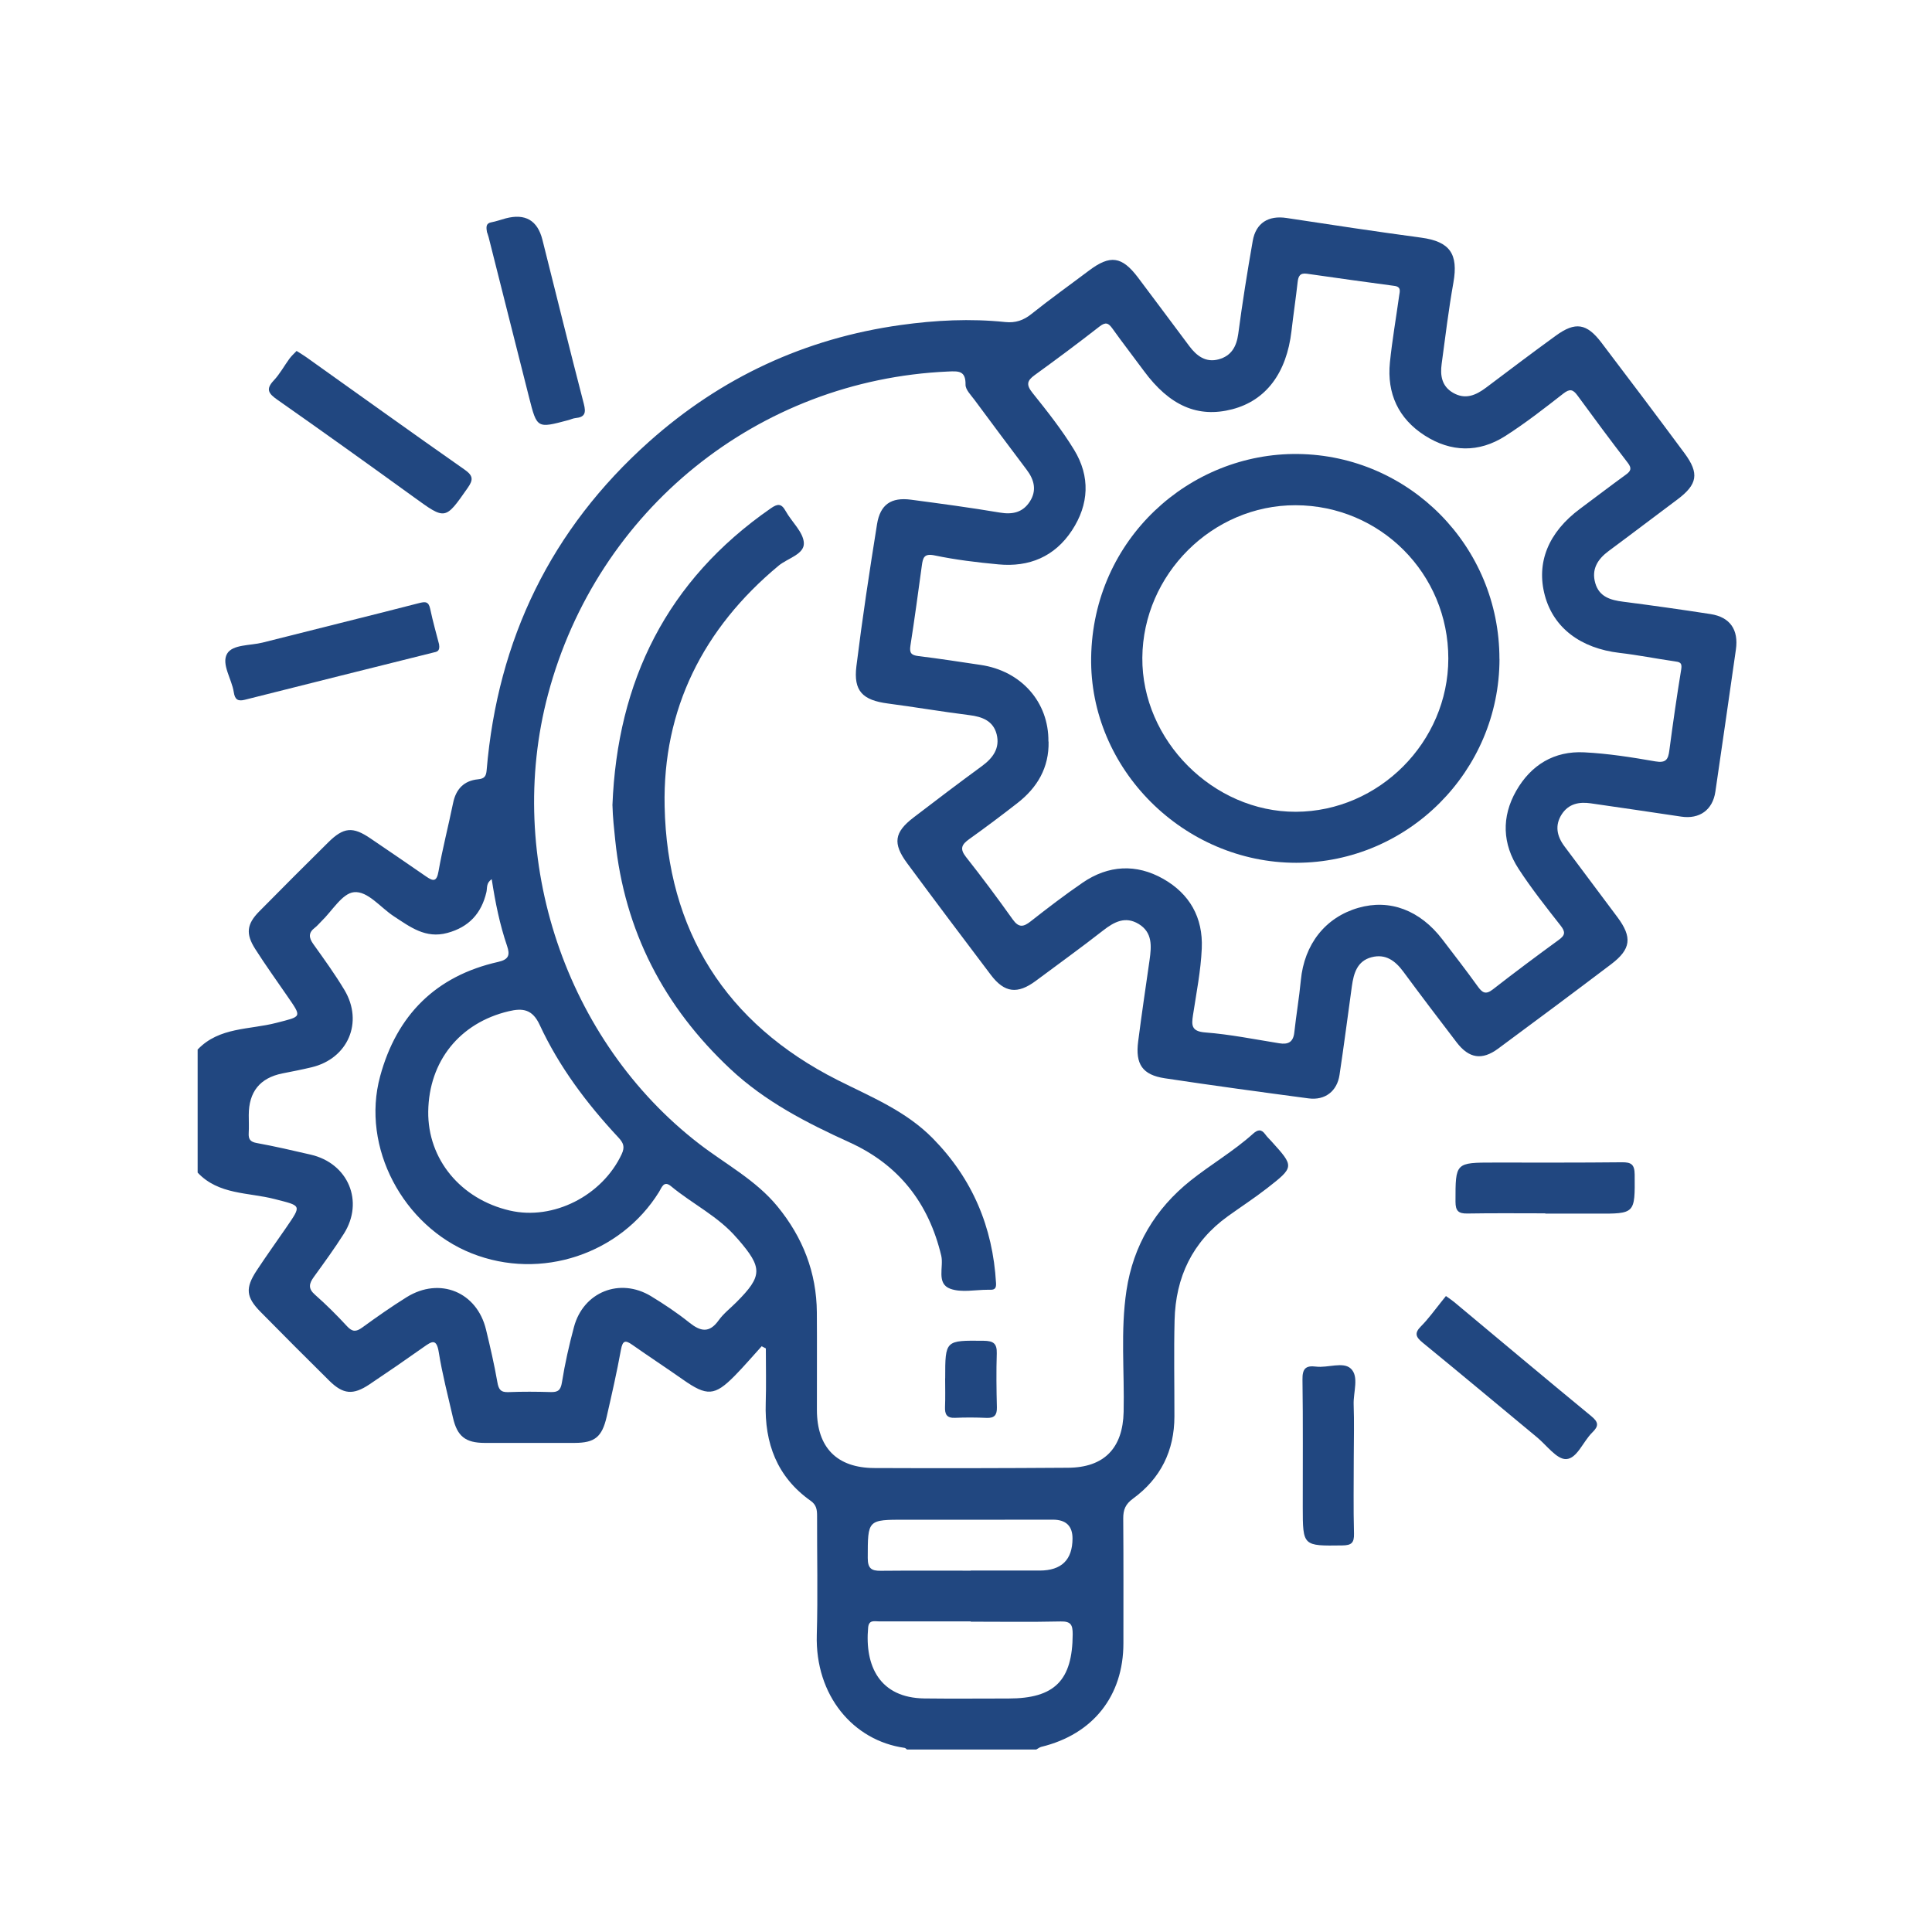 <?xml version="1.0" encoding="UTF-8"?>
<svg id="Capa_1" data-name="Capa 1" xmlns="http://www.w3.org/2000/svg" viewBox="0 0 339 336">
  <defs>
    <style>
      .cls-1 {
        fill: #214780;
      }
    </style>
  </defs>
  <path class="cls-1" d="m34.71,184.13c3.77-3.94,9.09-3.43,13.77-4.65,4.49-1.16,4.55-.9,1.93-4.7-1.89-2.75-3.84-5.46-5.63-8.27-1.7-2.67-1.48-4.37.7-6.58,4.01-4.06,8.05-8.11,12.11-12.12,2.71-2.68,4.31-2.81,7.41-.7,3.27,2.22,6.53,4.44,9.78,6.69,1.23.85,1.84.95,2.16-.89.71-4.03,1.74-7.99,2.56-12,.5-2.45,1.9-3.93,4.38-4.17,1.14-.11,1.42-.55,1.51-1.61,1.93-22.95,11.31-42.3,28.51-57.64,12.6-11.24,27.36-18.12,44.15-20.46,6.1-.85,12.21-1.16,18.35-.52,1.75.18,3.18-.28,4.59-1.42,3.29-2.63,6.73-5.08,10.1-7.62,3.71-2.79,5.76-2.52,8.6,1.24,3.01,4,6,8.02,9,12.03,1.29,1.72,2.89,2.93,5.15,2.31,2.19-.6,3.12-2.19,3.43-4.46.72-5.45,1.59-10.89,2.54-16.31.55-3.17,2.77-4.51,5.93-4.03,7.87,1.2,15.74,2.39,23.63,3.45,5.02.68,6.55,2.83,5.65,7.9-.84,4.73-1.42,9.5-2.06,14.26-.27,2.01,0,3.89,1.98,5.05,2.17,1.27,4.02.45,5.81-.89,4.07-3.06,8.13-6.14,12.26-9.13,3.41-2.48,5.41-2.17,8,1.25,4.89,6.43,9.75,12.89,14.56,19.38,2.64,3.57,2.28,5.49-1.28,8.15-4.01,2.99-7.99,6.03-12.02,9.01-1.94,1.44-3.06,3.2-2.35,5.65.69,2.39,2.67,2.97,4.89,3.25,5.12.66,10.24,1.38,15.34,2.17,3.41.53,4.94,2.74,4.44,6.23-1.19,8.31-2.38,16.62-3.6,24.93-.47,3.22-2.79,4.86-5.99,4.38-5.28-.8-10.57-1.56-15.86-2.33-2.05-.3-3.89.06-5.1,1.91-1.26,1.95-.86,3.85.46,5.62,3.1,4.16,6.21,8.29,9.31,12.45,2.62,3.52,2.39,5.6-1.11,8.25-6.58,4.98-13.2,9.92-19.84,14.82-2.82,2.08-5.11,1.71-7.26-1.1-3.15-4.11-6.28-8.24-9.36-12.41-1.42-1.92-3.11-3.18-5.57-2.54-2.53.66-3.14,2.81-3.46,5.08-.72,5.2-1.39,10.4-2.17,15.58-.43,2.86-2.55,4.49-5.43,4.11-8.42-1.12-16.83-2.26-25.23-3.53-3.91-.59-5.19-2.47-4.67-6.46.61-4.77,1.32-9.52,2-14.28.34-2.42.55-4.85-1.92-6.34-2.33-1.4-4.27-.38-6.22,1.14-3.87,3.03-7.87,5.9-11.81,8.84-3.21,2.39-5.5,2.13-7.9-1.04-4.93-6.51-9.84-13.04-14.69-19.6-2.56-3.47-2.26-5.42,1.12-8.01,3.97-3.05,7.97-6.07,12.01-9.03,1.94-1.42,3.19-3.15,2.58-5.58-.6-2.35-2.52-3.08-4.79-3.36-4.78-.6-9.53-1.41-14.3-2.04-4.42-.58-6.06-2.18-5.52-6.54,1.03-8.33,2.29-16.63,3.62-24.92.56-3.48,2.5-4.76,5.96-4.3,5.21.69,10.42,1.39,15.59,2.26,2.25.38,4.04-.03,5.27-1.95,1.25-1.95.76-3.83-.58-5.59-3.07-4.07-6.11-8.15-9.14-12.24-.62-.84-1.59-1.79-1.57-2.67.04-2.48-1.25-2.38-3.09-2.3-33.31,1.48-61.55,24.25-70.17,56.65-7.66,28.81,3.09,60.82,26.54,78.88,4.65,3.58,9.93,6.34,13.73,10.98,4.43,5.41,6.85,11.57,6.9,18.59.04,5.71,0,11.43.01,17.14.02,6.55,3.49,10.13,10.06,10.16,11.34.05,22.68.03,34.01-.05,6.36-.04,9.61-3.47,9.75-9.8.16-7.11-.57-14.25.5-21.32,1.2-7.89,5.04-14.32,11.26-19.28,3.57-2.84,7.55-5.15,10.95-8.21.83-.75,1.46-.84,2.15.12.3.43.7.79,1.05,1.18,4.04,4.47,4.07,4.51-.75,8.27-2.21,1.72-4.58,3.26-6.86,4.9-6.24,4.48-9.18,10.71-9.36,18.25-.14,5.62-.02,11.25-.03,16.87,0,6.03-2.42,10.9-7.27,14.44-1.33.97-1.72,1.96-1.71,3.5.06,7.29.03,14.59.03,21.88,0,9.25-5.34,15.97-14.4,18.17-.32.08-.59.31-.89.47h-22.68c-.14-.1-.28-.27-.43-.29-8.98-1.26-15.71-9.16-15.4-19.85.2-6.94.03-13.88.05-20.82,0-1.09-.09-1.96-1.14-2.69-5.89-4.18-8.09-10.09-7.87-17.14.1-3.19.02-6.39.02-9.59-.24-.13-.49-.25-.73-.38-1.58,1.73-3.09,3.52-4.74,5.19-3.51,3.56-4.87,3.61-9.06.67-2.95-2.07-5.95-4.04-8.9-6.11-1.22-.86-1.69-.78-1.99.84-.72,3.95-1.61,7.87-2.51,11.79-.82,3.56-2.1,4.57-5.61,4.58-5.27.01-10.54.01-15.82,0-3.33-.01-4.79-1.16-5.53-4.39-.88-3.83-1.88-7.65-2.5-11.52-.39-2.47-1.23-1.91-2.63-.92-3.15,2.23-6.33,4.42-9.55,6.57-2.85,1.9-4.59,1.75-7.01-.63-4.06-4.01-8.1-8.06-12.1-12.12-2.53-2.57-2.68-4.16-.68-7.21,1.69-2.57,3.48-5.06,5.22-7.59,2.73-3.99,2.67-3.76-2.06-4.98-4.6-1.19-9.82-.72-13.5-4.64v-21.62Zm149.28-54.02c.1,4.58-1.97,8.09-5.49,10.82-2.77,2.16-5.58,4.27-8.44,6.31-1.3.93-1.71,1.67-.57,3.12,2.83,3.58,5.56,7.25,8.21,10.97,1.07,1.5,1.89,1.33,3.17.32,2.97-2.33,5.97-4.63,9.08-6.76,4.54-3.12,9.45-3.35,14.16-.68,4.59,2.61,7,6.73,6.76,12.21-.17,3.95-.95,7.81-1.54,11.7-.26,1.73-.33,2.85,2.14,3.04,4.35.33,8.67,1.21,12.99,1.9,1.59.26,2.47-.21,2.65-1.93.33-3.04.85-6.06,1.14-9.11.6-6.34,4.3-11.06,10.11-12.73,5.5-1.58,10.8.41,14.73,5.55,2.08,2.72,4.18,5.43,6.18,8.21.79,1.1,1.38,1.57,2.67.56,3.81-2.97,7.68-5.86,11.58-8.7,1.12-.81,1.19-1.38.32-2.49-2.55-3.25-5.12-6.5-7.37-9.95-2.86-4.39-3.04-9.12-.43-13.7,2.6-4.55,6.66-7.03,11.94-6.76,4.18.21,8.36.87,12.49,1.59,1.86.32,2.24-.36,2.44-1.91.63-4.77,1.31-9.53,2.09-14.27.2-1.23-.36-1.26-1.24-1.39-3.2-.46-6.38-1.1-9.59-1.47-6.81-.8-11.55-4.37-13.09-10.03-1.57-5.79.59-11.12,6.17-15.26,2.68-1.99,5.33-4.02,8.03-5.98.89-.64,1.08-1.12.34-2.08-3-3.9-5.93-7.85-8.83-11.82-.79-1.08-1.35-1.21-2.48-.33-3.32,2.59-6.66,5.2-10.2,7.46-4.63,2.95-9.52,2.85-14.13-.11-4.61-2.96-6.64-7.36-6.1-12.8.4-3.91,1.08-7.8,1.62-11.7.11-.76.42-1.59-.85-1.75-5.12-.68-10.23-1.4-15.34-2.13-1.21-.17-1.5.43-1.62,1.47-.32,2.87-.75,5.72-1.08,8.59-.86,7.38-4.48,12.18-10.39,13.72-6.02,1.57-11-.6-15.52-6.74-1.82-2.48-3.71-4.9-5.5-7.41-.7-.98-1.18-1.21-2.26-.38-3.74,2.92-7.54,5.75-11.38,8.53-1.37.99-1.53,1.71-.39,3.13,2.58,3.22,5.16,6.48,7.3,9.99,2.85,4.67,2.63,9.56-.38,14.14-3.03,4.61-7.51,6.47-12.9,5.96-3.75-.35-7.5-.8-11.18-1.57-1.89-.4-2.07.42-2.26,1.78-.64,4.68-1.27,9.36-2,14.03-.2,1.28.11,1.69,1.39,1.85,3.65.44,7.28,1.01,10.92,1.55,7.14,1.05,11.98,6.53,11.9,13.46Zm-97.69,24.15c-1.03.67-.78,1.54-.95,2.27-.87,3.74-3.07,6.15-6.86,7.17-3.83,1.04-6.53-1.06-9.41-2.94-2.33-1.53-4.57-4.47-6.98-4.21-2.06.21-3.82,3.3-5.72,5.12-.38.37-.71.79-1.13,1.11-1.16.88-1.08,1.75-.27,2.88,1.89,2.64,3.8,5.28,5.47,8.07,3.36,5.65.6,12.02-5.77,13.54-1.7.41-3.42.74-5.14,1.08q-5.9,1.19-5.89,7.32c0,1.05.05,2.11-.01,3.16-.06,1.05.27,1.53,1.4,1.73,3.18.58,6.33,1.31,9.48,2.04,6.58,1.52,9.41,8.21,5.81,13.89-1.64,2.59-3.46,5.08-5.26,7.57-.84,1.16-1.05,2.03.2,3.12,1.98,1.74,3.85,3.61,5.63,5.54.93,1,1.58.99,2.64.23,2.56-1.86,5.15-3.68,7.83-5.35,5.81-3.59,12.32-.9,13.91,5.7.74,3.06,1.45,6.12,1.99,9.22.22,1.28.59,1.81,1.96,1.75,2.46-.1,4.92-.08,7.38-.01,1.27.04,1.77-.3,1.99-1.7.52-3.27,1.25-6.51,2.11-9.71,1.64-6.16,8.05-8.72,13.51-5.42,2.32,1.41,4.6,2.93,6.72,4.63,1.97,1.57,3.51,1.92,5.16-.39.86-1.2,2.08-2.13,3.13-3.19,4.58-4.6,4.61-6.02.25-11.05-.06-.07-.12-.12-.18-.19-3.24-3.81-7.79-5.97-11.56-9.1-1.29-1.07-1.64.27-2.1,1-6.71,10.84-20.67,15.64-32.9,10.77-11.99-4.77-19.43-18.6-16.04-31.06,2.91-10.73,9.77-17.61,20.72-20.07,1.9-.43,2.08-1.25,1.55-2.81-1.27-3.73-2.06-7.58-2.69-11.71Zm-11.16,40.76c-.11,8.36,5.68,15.39,14.31,17.39,7.64,1.77,16.22-2.61,19.63-9.89.61-1.3.3-1.99-.58-2.94-5.53-5.93-10.39-12.38-13.81-19.76-1.27-2.74-2.97-2.97-5.44-2.38-8.57,2.03-13.99,8.75-14.11,17.58Zm95.19,89.54v-.06c-5.35,0-10.7,0-16.05,0-.82,0-1.82-.33-1.95,1.07-.62,6.76,2.02,12.35,9.88,12.45,4.91.06,9.82.01,14.73.01,8.12,0,11.24-3.17,11.28-11.27,0-1.64-.3-2.29-2.11-2.25-5.26.12-10.52.04-15.78.04Zm0-8.95v-.03c4.04,0,8.08,0,12.12,0q5.72-.02,5.74-5.62,0-3.31-3.45-3.31c-8.61,0-17.21.03-25.82.01-6.73-.01-6.65-.03-6.66,6.73,0,1.81.65,2.25,2.26,2.23,5.27-.05,10.54-.02,15.81-.02Z"/>
  <path class="cls-1" d="m107.46,141.33c.85-21.85,9.57-39.5,27.78-52.13,1.18-.82,1.85-.91,2.61.46,1.06,1.92,3.11,3.7,3.2,5.62.09,1.99-2.85,2.67-4.42,3.97-13.23,10.99-20.37,25.18-20.01,42.23.45,21.77,10.68,38.1,30.34,48.03,5.87,2.96,11.96,5.4,16.71,10.23,6.96,7.08,10.53,15.56,11.1,25.39.04.76-.11,1.19-.94,1.18-.18,0-.35,0-.53,0-2.2,0-4.59.53-6.54-.17-2.52-.91-1.14-3.84-1.6-5.8-2.21-9.27-7.46-15.96-16.07-19.88-7.54-3.43-14.84-7.17-20.95-12.9-11.65-10.92-18.55-24.21-20.19-40.17-.21-2.01-.43-4.01-.48-6.07Z"/>
  <path class="cls-1" d="m52.04,61.58c.63.4,1.15.7,1.64,1.05,9.28,6.6,18.52,13.25,27.85,19.78,1.54,1.08,1.52,1.8.52,3.22-3.95,5.65-3.87,5.63-9.45,1.59-7.95-5.75-15.92-11.46-23.95-17.09-1.5-1.06-2.09-1.81-.62-3.37,1.07-1.13,1.83-2.56,2.76-3.83.35-.47.79-.87,1.25-1.35Z"/>
  <path class="cls-1" d="m85.44,40.66c-.19-1.01-.06-1.49.76-1.65.85-.16,1.68-.46,2.52-.69q5.16-1.36,6.45,3.73c2.42,9.6,4.78,19.22,7.27,28.81.41,1.59.21,2.34-1.47,2.5-.43.04-.83.25-1.26.36-5.47,1.46-5.49,1.47-6.86-3.93-2.39-9.4-4.74-18.8-7.12-28.2-.11-.42-.27-.83-.31-.94Z"/>
  <path class="cls-1" d="m77.04,113.05c.21,1.3-.44,1.31-1.05,1.46-11.02,2.75-22.04,5.5-33.05,8.28-1.24.31-1.73-.08-1.92-1.34-.35-2.31-2.21-4.91-1.18-6.73.95-1.67,4.07-1.42,6.24-1.97,9.13-2.32,18.27-4.56,27.39-6.91,1.16-.3,1.74-.33,2.02,1.02.46,2.21,1.09,4.38,1.55,6.19Z"/>
  <path class="cls-1" d="m253.71,227.41c.58.42,1.02.7,1.42,1.03,8.02,6.69,16.02,13.41,24.09,20.05,1.3,1.07,1.32,1.74.17,2.86-1.61,1.57-2.67,4.6-4.59,4.67-1.65.06-3.41-2.42-5.09-3.81-6.69-5.54-13.35-11.12-20.08-16.62-1.2-.98-1.51-1.66-.29-2.88,1.3-1.3,2.37-2.82,3.53-4.25.28-.34.55-.69.84-1.05Z"/>
  <path class="cls-1" d="m237.54,255.66c0,4.48-.08,8.95.04,13.43.04,1.64-.45,2.06-2.05,2.08-6.93.09-6.93.15-6.94-6.71-.01-7.46.06-14.92-.05-22.38-.03-1.9.54-2.52,2.37-2.29,2.08.26,4.77-.91,6.11.35,1.49,1.39.42,4.15.5,6.3.11,3.07.03,6.14.02,9.21Z"/>
  <path class="cls-1" d="m271.16,212.9c-4.56,0-9.11-.05-13.67.03-1.59.03-2.1-.45-2.1-2.09,0-6.86-.05-6.85,6.82-6.85,7.45,0,14.89.03,22.34-.05,1.65-.02,2.26.34,2.28,2.15.05,6.89.12,6.89-6.74,6.86-2.98-.01-5.96,0-8.94,0v-.03Z"/>
  <path class="cls-1" d="m165.85,241.85c0-6.72,0-6.66,6.75-6.59,1.68.02,2.35.45,2.3,2.21-.1,3.16-.06,6.32.02,9.48.03,1.36-.45,1.9-1.82,1.84-1.84-.08-3.69-.09-5.53-.01-1.45.06-1.8-.62-1.75-1.92.07-1.66.02-3.33.02-5Z"/>
  <path class="cls-1" d="m263.11,115.64c-.02,19.67-16.05,35.73-35.65,35.75-19.77.01-36.31-16.46-36-36.05.33-20.82,17.35-35.91,36.29-35.68,19.53.24,35.37,16.2,35.35,35.98Zm-8.98-.07c.02-14.9-11.93-26.9-26.82-26.92-14.57-.02-26.76,12.12-26.87,26.76-.11,14.49,12.44,27.08,26.95,27.03,14.59-.06,26.72-12.25,26.74-26.87Z"/>
</svg>
